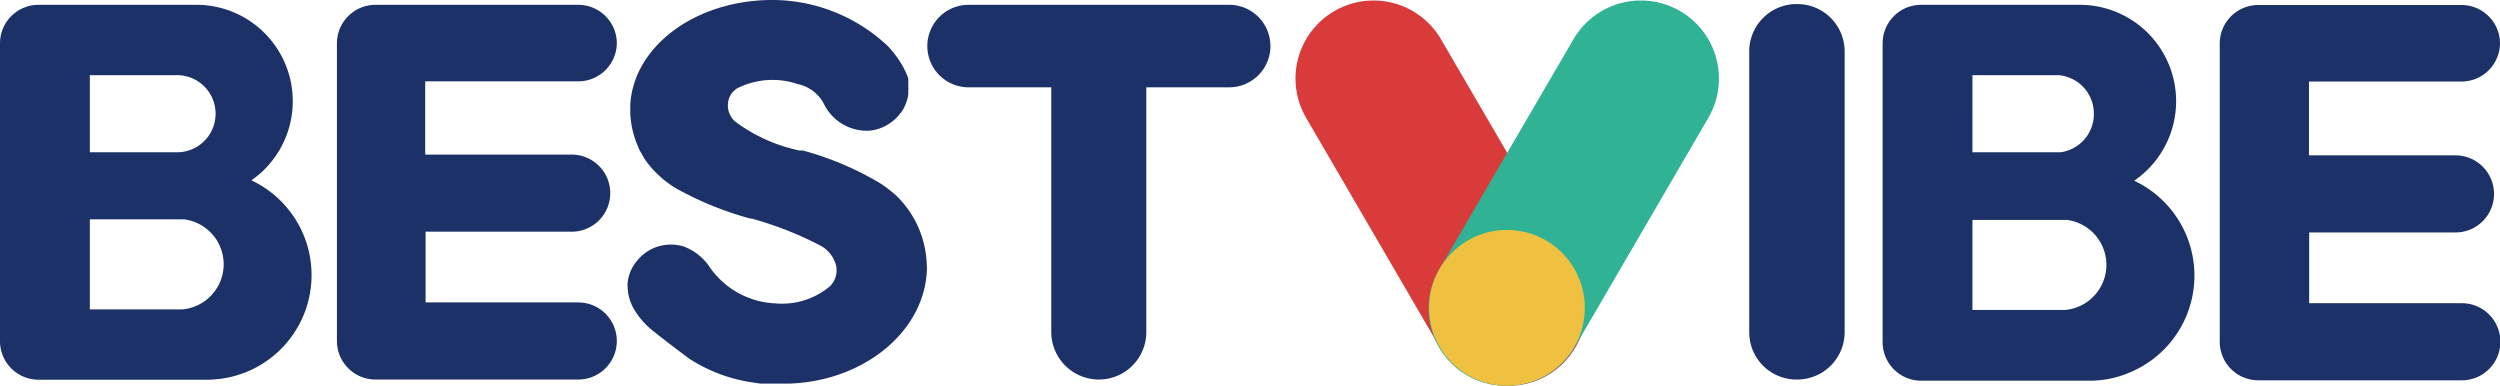 <svg id="bestvibe" xmlns="http://www.w3.org/2000/svg" width="129.7" height="20.01" viewBox="0 0 129.7 20.01"><title>logo</title><path d="M48.09,16.48C48,19.67,44.9,22.27,41,22.43h-.39l-.61,0-.25,0-.24,0h-.07l-.34-.05a8.24,8.24,0,0,1-3.34-1.24C34.9,20.5,34,19.8,34,19.79a4.13,4.13,0,0,1-1.13-1.26,2.38,2.38,0,0,1-.31-1.13,1.34,1.34,0,0,1,0-.2A2.12,2.12,0,0,1,33.1,16a2.23,2.23,0,0,1,1.71-.78,2.49,2.49,0,0,1,.61.08h0a2.82,2.82,0,0,1,1,.61h0a3.73,3.73,0,0,1,.32.36,4.37,4.37,0,0,0,3.5,2h0a3.85,3.85,0,0,0,2.83-.9,1.18,1.18,0,0,0,.32-1,1.63,1.63,0,0,0-.79-1.08A18.3,18.3,0,0,0,39,13.87l-.07,0a17.14,17.14,0,0,1-3.86-1.57,5.37,5.37,0,0,1-1.55-1.41l-.06-.09-.08-.13-.13-.23a.83.83,0,0,1-.07-.13.77.77,0,0,1-.07-.16,4.73,4.73,0,0,1-.41-1.73c0-.12,0-.22,0-.33V7.93c.2-3,3.34-5.34,7.22-5.4a8.76,8.76,0,0,1,5.92,2.19l.22.2a5.63,5.63,0,0,1,.75,1,4.49,4.49,0,0,1,.31.67.56.56,0,0,1,0,.12,1.1,1.1,0,0,1,0,.18.22.22,0,0,1,0,.08,0,0,0,0,1,0,0,1.61,1.61,0,0,1,0,.31,1.11,1.11,0,0,1,0,.17,2,2,0,0,1-.08.33,2.28,2.28,0,0,1-.2.45l-.09.13-.2.24a2.09,2.09,0,0,1-.22.2,2.25,2.25,0,0,1-1.23.51,2.48,2.48,0,0,1-2.37-1.42v0a2,2,0,0,0-1.35-1,4.07,4.07,0,0,0-3.11.21,1,1,0,0,0-.5.77,1.12,1.12,0,0,0,.35.95,8.48,8.48,0,0,0,3.36,1.52l.18,0A16,16,0,0,1,45.6,12a6,6,0,0,1,.94.72l.06.06a5.2,5.2,0,0,1,1.48,3.48A1.93,1.93,0,0,1,48.09,16.48Z" transform="translate(0 -2.53)" style="fill:#1c3167"/><path d="M13.05,11.88a5,5,0,0,0-2.79-9.1H2a2,2,0,0,0-2,2V20.23a2,2,0,0,0,2,2h8.72a5.52,5.52,0,0,0,2.11-.42,5.43,5.43,0,0,0,.22-9.92ZM4.66,6.43H9.14a2,2,0,0,1,.09,4H4.66ZM9.47,18.58H4.66V13.91h4.9a2.35,2.35,0,0,1-.09,4.67Z" transform="translate(0 -2.53)" style="fill:#1c3167"/><path d="M93.22,22.22h0a2.45,2.45,0,0,1-2.47-2.43V5.18a2.46,2.46,0,0,1,2.47-2.44h0A2.46,2.46,0,0,1,95.7,5.18V19.79A2.46,2.46,0,0,1,93.22,22.22Z" transform="translate(0 -2.53)" style="fill:#1c3167"/><path d="M32,4.78h0a2,2,0,0,0-2-2H19.48a2,2,0,0,0-2,2V20.22a2,2,0,0,0,2,2H30a2,2,0,0,0,2-2h0a2,2,0,0,0-2-2l-7.92,0,0-3.67h7.58a2,2,0,0,0,2-2h0a2,2,0,0,0-2-2h-7.6V6.75l7.92,0A2,2,0,0,0,32,4.78Z" transform="translate(0 -2.53)" style="fill:#1c3167"/><path d="M110.73,11.9a5,5,0,0,0-2.8-9.12H99.67a2,2,0,0,0-2,2v15.5a2,2,0,0,0,2,2h8.72a5.27,5.27,0,0,0,2.11-.43,5.44,5.44,0,0,0,.23-9.94Zm-8.4-5.47h4.48a2,2,0,0,1,1.82,2,2,2,0,0,1-1.73,2h-4.57Zm4.81,12.18h-4.81V13.94h4.91a2.35,2.35,0,0,1-.1,4.67Z" transform="translate(0 -2.53)" style="fill:#1c3167"/><path d="M129.7,4.79h0a2,2,0,0,0-2-2H117.16a2,2,0,0,0-2,2V20.26a2,2,0,0,0,2,2l10.56,0a2,2,0,0,0,2-2h0a2,2,0,0,0-2-2H119.8V14.59h7.59a2,2,0,0,0,2-2h0a2,2,0,0,0-2-2l-7.6,0V6.76l7.92,0A2,2,0,0,0,129.7,4.79Z" transform="translate(0 -2.53)" style="fill:#1c3167"/><path d="M63.79,2.78H50.25a2.14,2.14,0,0,0,0,4.28h4.29V19.75A2.47,2.47,0,0,0,57,22.22h0a2.46,2.46,0,0,0,2.47-2.47V7.06h4.3a2.14,2.14,0,1,0,0-4.28Z" transform="translate(0 -2.53)" style="fill:#1c3167"/><path d="M78.18,22.54a4,4,0,0,1-3.49-2L67.76,8.64a4,4,0,1,1,7-4.07l6.94,11.9a4,4,0,0,1-3.49,6.07Z" transform="translate(0 -2.53)" style="fill:#d93b3b"/><path d="M78.18,22.54a4,4,0,0,1-3.49-6.07l6.94-11.9a4,4,0,1,1,7,4.07l-6.93,11.9A4,4,0,0,1,78.18,22.54Z" transform="translate(0 -2.53)" style="fill:#30b394"/><circle cx="78.18" cy="15.97" r="4.04" style="fill:#f0c141"/></svg>